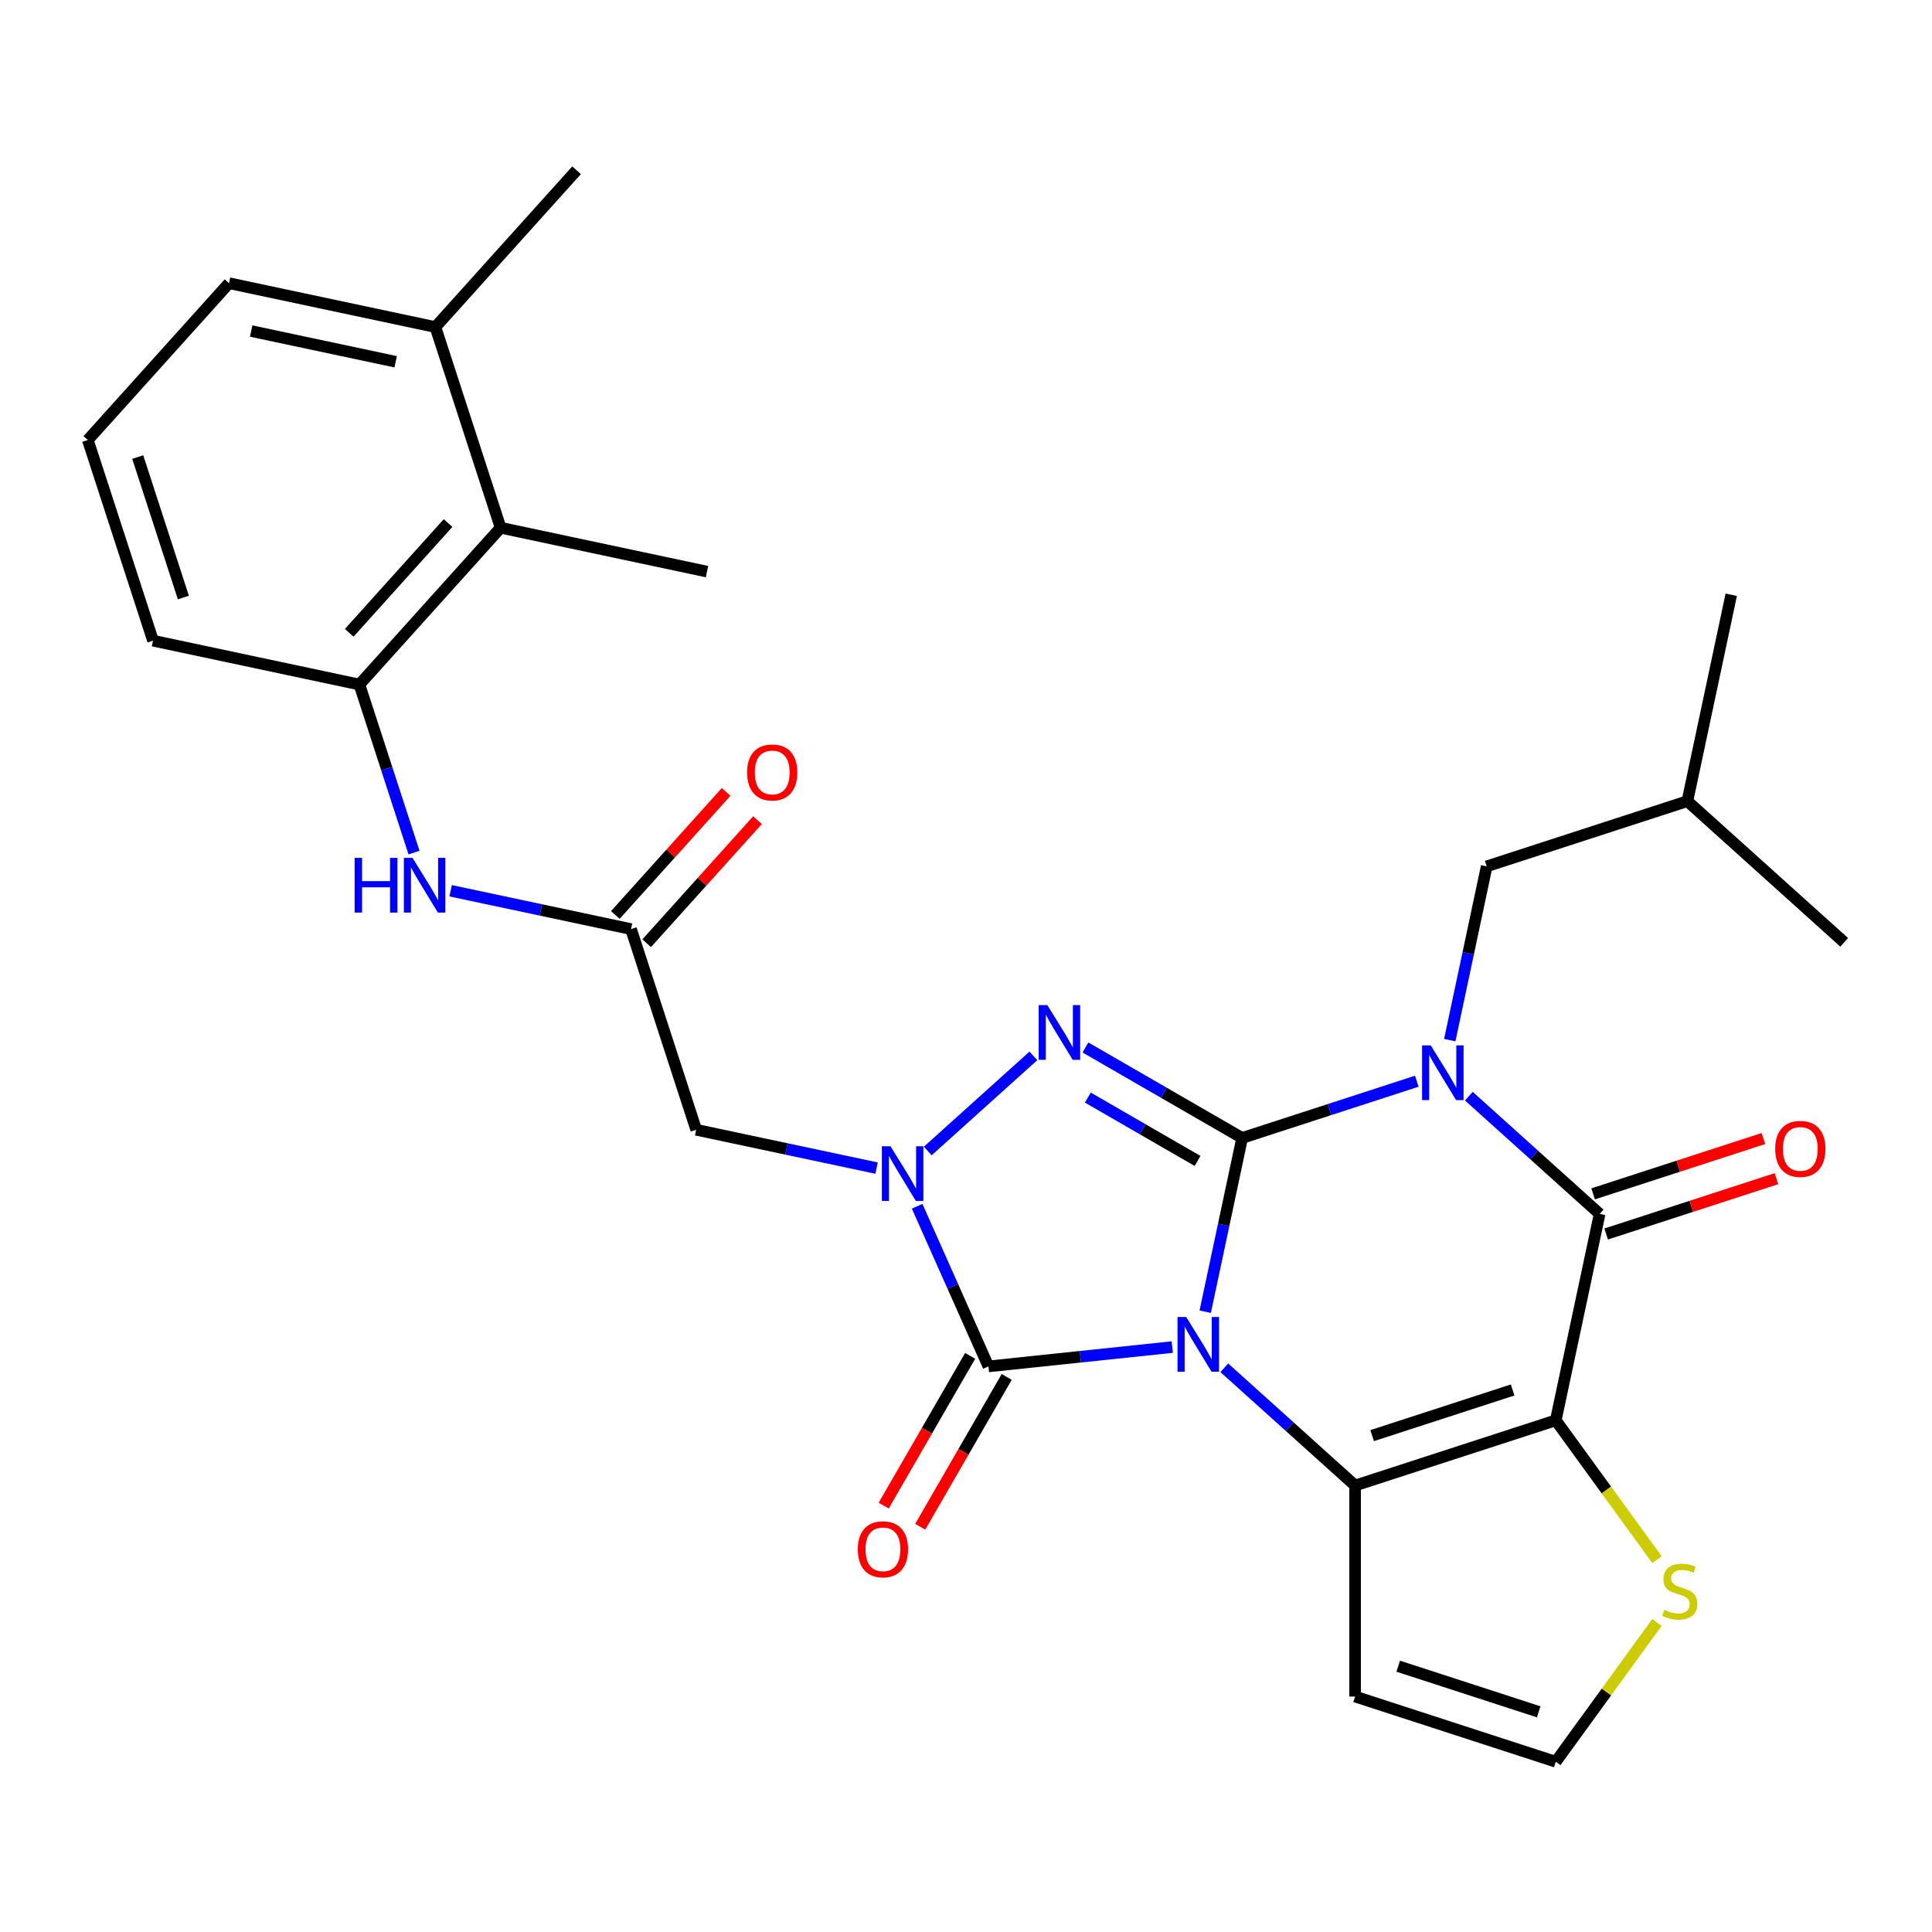 <?xml version='1.0' encoding='iso-8859-1'?>
<svg version='1.1' baseProfile='full'
              xmlns='http://www.w3.org/2000/svg'
                      xmlns:rdkit='http://www.rdkit.org/xml'
                      xmlns:xlink='http://www.w3.org/1999/xlink'
                  xml:space='preserve'
width='1000px' height='1000px' viewBox='0 0 1000 1000'>
<!-- END OF HEADER -->
<rect style='opacity:1.0;fill:#FFFFFF;stroke:none' width='1000' height='1000' x='0' y='0'> </rect>
<path class='bond-0' d='M 623.818,678.941 L 633.377,633.972' style='fill:none;fill-rule:evenodd;stroke:#0000FF;stroke-width:6px;stroke-linecap:butt;stroke-linejoin:miter;stroke-opacity:1' />
<path class='bond-0' d='M 633.377,633.972 L 642.935,589.003' style='fill:none;fill-rule:evenodd;stroke:#000000;stroke-width:6px;stroke-linecap:butt;stroke-linejoin:miter;stroke-opacity:1' />
<path class='bond-2' d='M 633.699,707.96 L 667.545,738.436' style='fill:none;fill-rule:evenodd;stroke:#0000FF;stroke-width:6px;stroke-linecap:butt;stroke-linejoin:miter;stroke-opacity:1' />
<path class='bond-2' d='M 667.545,738.436 L 701.391,768.911' style='fill:none;fill-rule:evenodd;stroke:#000000;stroke-width:6px;stroke-linecap:butt;stroke-linejoin:miter;stroke-opacity:1' />
<path class='bond-5' d='M 606.758,697.247 L 559.184,702.247' style='fill:none;fill-rule:evenodd;stroke:#0000FF;stroke-width:6px;stroke-linecap:butt;stroke-linejoin:miter;stroke-opacity:1' />
<path class='bond-5' d='M 559.184,702.247 L 511.611,707.248' style='fill:none;fill-rule:evenodd;stroke:#000000;stroke-width:6px;stroke-linecap:butt;stroke-linejoin:miter;stroke-opacity:1' />
<path class='bond-1' d='M 642.935,589.003 L 688.135,574.316' style='fill:none;fill-rule:evenodd;stroke:#000000;stroke-width:6px;stroke-linecap:butt;stroke-linejoin:miter;stroke-opacity:1' />
<path class='bond-1' d='M 688.135,574.316 L 733.335,559.63' style='fill:none;fill-rule:evenodd;stroke:#0000FF;stroke-width:6px;stroke-linecap:butt;stroke-linejoin:miter;stroke-opacity:1' />
<path class='bond-4' d='M 642.935,589.003 L 602.379,565.587' style='fill:none;fill-rule:evenodd;stroke:#000000;stroke-width:6px;stroke-linecap:butt;stroke-linejoin:miter;stroke-opacity:1' />
<path class='bond-4' d='M 602.379,565.587 L 561.822,542.172' style='fill:none;fill-rule:evenodd;stroke:#0000FF;stroke-width:6px;stroke-linecap:butt;stroke-linejoin:miter;stroke-opacity:1' />
<path class='bond-4' d='M 619.847,600.895 L 591.457,584.504' style='fill:none;fill-rule:evenodd;stroke:#000000;stroke-width:6px;stroke-linecap:butt;stroke-linejoin:miter;stroke-opacity:1' />
<path class='bond-4' d='M 591.457,584.504 L 563.068,568.113' style='fill:none;fill-rule:evenodd;stroke:#0000FF;stroke-width:6px;stroke-linecap:butt;stroke-linejoin:miter;stroke-opacity:1' />
<path class='bond-14' d='M 750.396,538.363 L 759.954,493.394' style='fill:none;fill-rule:evenodd;stroke:#0000FF;stroke-width:6px;stroke-linecap:butt;stroke-linejoin:miter;stroke-opacity:1' />
<path class='bond-14' d='M 759.954,493.394 L 769.513,448.425' style='fill:none;fill-rule:evenodd;stroke:#000000;stroke-width:6px;stroke-linecap:butt;stroke-linejoin:miter;stroke-opacity:1' />
<path class='bond-31' d='M 760.276,567.382 L 794.122,597.857' style='fill:none;fill-rule:evenodd;stroke:#0000FF;stroke-width:6px;stroke-linecap:butt;stroke-linejoin:miter;stroke-opacity:1' />
<path class='bond-31' d='M 794.122,597.857 L 827.968,628.333' style='fill:none;fill-rule:evenodd;stroke:#000000;stroke-width:6px;stroke-linecap:butt;stroke-linejoin:miter;stroke-opacity:1' />
<path class='bond-3' d='M 701.391,768.911 L 805.261,735.161' style='fill:none;fill-rule:evenodd;stroke:#000000;stroke-width:6px;stroke-linecap:butt;stroke-linejoin:miter;stroke-opacity:1' />
<path class='bond-3' d='M 710.222,743.074 L 782.931,719.45' style='fill:none;fill-rule:evenodd;stroke:#000000;stroke-width:6px;stroke-linecap:butt;stroke-linejoin:miter;stroke-opacity:1' />
<path class='bond-11' d='M 701.391,768.911 L 701.391,878.126' style='fill:none;fill-rule:evenodd;stroke:#000000;stroke-width:6px;stroke-linecap:butt;stroke-linejoin:miter;stroke-opacity:1' />
<path class='bond-7' d='M 805.261,735.161 L 827.968,628.333' style='fill:none;fill-rule:evenodd;stroke:#000000;stroke-width:6px;stroke-linecap:butt;stroke-linejoin:miter;stroke-opacity:1' />
<path class='bond-9' d='M 805.261,735.161 L 831.454,771.212' style='fill:none;fill-rule:evenodd;stroke:#000000;stroke-width:6px;stroke-linecap:butt;stroke-linejoin:miter;stroke-opacity:1' />
<path class='bond-9' d='M 831.454,771.212 L 857.646,807.263' style='fill:none;fill-rule:evenodd;stroke:#CCCC00;stroke-width:6px;stroke-linecap:butt;stroke-linejoin:miter;stroke-opacity:1' />
<path class='bond-29' d='M 534.882,546.524 L 480.206,595.754' style='fill:none;fill-rule:evenodd;stroke:#0000FF;stroke-width:6px;stroke-linecap:butt;stroke-linejoin:miter;stroke-opacity:1' />
<path class='bond-6' d='M 511.611,707.248 L 493.16,665.806' style='fill:none;fill-rule:evenodd;stroke:#000000;stroke-width:6px;stroke-linecap:butt;stroke-linejoin:miter;stroke-opacity:1' />
<path class='bond-6' d='M 493.16,665.806 L 474.709,624.365' style='fill:none;fill-rule:evenodd;stroke:#0000FF;stroke-width:6px;stroke-linecap:butt;stroke-linejoin:miter;stroke-opacity:1' />
<path class='bond-17' d='M 502.153,701.787 L 479.771,740.553' style='fill:none;fill-rule:evenodd;stroke:#000000;stroke-width:6px;stroke-linecap:butt;stroke-linejoin:miter;stroke-opacity:1' />
<path class='bond-17' d='M 479.771,740.553 L 457.389,779.32' style='fill:none;fill-rule:evenodd;stroke:#FF0000;stroke-width:6px;stroke-linecap:butt;stroke-linejoin:miter;stroke-opacity:1' />
<path class='bond-17' d='M 521.069,712.708 L 498.688,751.475' style='fill:none;fill-rule:evenodd;stroke:#000000;stroke-width:6px;stroke-linecap:butt;stroke-linejoin:miter;stroke-opacity:1' />
<path class='bond-17' d='M 498.688,751.475 L 476.306,790.241' style='fill:none;fill-rule:evenodd;stroke:#FF0000;stroke-width:6px;stroke-linecap:butt;stroke-linejoin:miter;stroke-opacity:1' />
<path class='bond-8' d='M 453.719,604.611 L 407.04,594.689' style='fill:none;fill-rule:evenodd;stroke:#0000FF;stroke-width:6px;stroke-linecap:butt;stroke-linejoin:miter;stroke-opacity:1' />
<path class='bond-8' d='M 407.04,594.689 L 360.36,584.767' style='fill:none;fill-rule:evenodd;stroke:#000000;stroke-width:6px;stroke-linecap:butt;stroke-linejoin:miter;stroke-opacity:1' />
<path class='bond-18' d='M 831.343,638.72 L 875.413,624.401' style='fill:none;fill-rule:evenodd;stroke:#000000;stroke-width:6px;stroke-linecap:butt;stroke-linejoin:miter;stroke-opacity:1' />
<path class='bond-18' d='M 875.413,624.401 L 919.483,610.081' style='fill:none;fill-rule:evenodd;stroke:#FF0000;stroke-width:6px;stroke-linecap:butt;stroke-linejoin:miter;stroke-opacity:1' />
<path class='bond-18' d='M 824.593,617.946 L 868.663,603.627' style='fill:none;fill-rule:evenodd;stroke:#000000;stroke-width:6px;stroke-linecap:butt;stroke-linejoin:miter;stroke-opacity:1' />
<path class='bond-18' d='M 868.663,603.627 L 912.733,589.307' style='fill:none;fill-rule:evenodd;stroke:#FF0000;stroke-width:6px;stroke-linecap:butt;stroke-linejoin:miter;stroke-opacity:1' />
<path class='bond-10' d='M 360.36,584.767 L 326.611,480.897' style='fill:none;fill-rule:evenodd;stroke:#000000;stroke-width:6px;stroke-linecap:butt;stroke-linejoin:miter;stroke-opacity:1' />
<path class='bond-30' d='M 857.646,839.774 L 831.454,875.825' style='fill:none;fill-rule:evenodd;stroke:#CCCC00;stroke-width:6px;stroke-linecap:butt;stroke-linejoin:miter;stroke-opacity:1' />
<path class='bond-30' d='M 831.454,875.825 L 805.261,911.876' style='fill:none;fill-rule:evenodd;stroke:#000000;stroke-width:6px;stroke-linecap:butt;stroke-linejoin:miter;stroke-opacity:1' />
<path class='bond-12' d='M 326.611,480.897 L 279.932,470.975' style='fill:none;fill-rule:evenodd;stroke:#000000;stroke-width:6px;stroke-linecap:butt;stroke-linejoin:miter;stroke-opacity:1' />
<path class='bond-12' d='M 279.932,470.975 L 233.253,461.053' style='fill:none;fill-rule:evenodd;stroke:#0000FF;stroke-width:6px;stroke-linecap:butt;stroke-linejoin:miter;stroke-opacity:1' />
<path class='bond-19' d='M 334.727,488.205 L 363.402,456.359' style='fill:none;fill-rule:evenodd;stroke:#000000;stroke-width:6px;stroke-linecap:butt;stroke-linejoin:miter;stroke-opacity:1' />
<path class='bond-19' d='M 363.402,456.359 L 392.076,424.513' style='fill:none;fill-rule:evenodd;stroke:#FF0000;stroke-width:6px;stroke-linecap:butt;stroke-linejoin:miter;stroke-opacity:1' />
<path class='bond-19' d='M 318.495,473.589 L 347.169,441.743' style='fill:none;fill-rule:evenodd;stroke:#000000;stroke-width:6px;stroke-linecap:butt;stroke-linejoin:miter;stroke-opacity:1' />
<path class='bond-19' d='M 347.169,441.743 L 375.844,409.897' style='fill:none;fill-rule:evenodd;stroke:#FF0000;stroke-width:6px;stroke-linecap:butt;stroke-linejoin:miter;stroke-opacity:1' />
<path class='bond-16' d='M 701.391,878.126 L 805.261,911.876' style='fill:none;fill-rule:evenodd;stroke:#000000;stroke-width:6px;stroke-linecap:butt;stroke-linejoin:miter;stroke-opacity:1' />
<path class='bond-16' d='M 723.721,862.415 L 796.43,886.039' style='fill:none;fill-rule:evenodd;stroke:#000000;stroke-width:6px;stroke-linecap:butt;stroke-linejoin:miter;stroke-opacity:1' />
<path class='bond-13' d='M 214.294,441.3 L 200.163,397.81' style='fill:none;fill-rule:evenodd;stroke:#0000FF;stroke-width:6px;stroke-linecap:butt;stroke-linejoin:miter;stroke-opacity:1' />
<path class='bond-13' d='M 200.163,397.81 L 186.033,354.32' style='fill:none;fill-rule:evenodd;stroke:#000000;stroke-width:6px;stroke-linecap:butt;stroke-linejoin:miter;stroke-opacity:1' />
<path class='bond-15' d='M 186.033,354.32 L 259.112,273.157' style='fill:none;fill-rule:evenodd;stroke:#000000;stroke-width:6px;stroke-linecap:butt;stroke-linejoin:miter;stroke-opacity:1' />
<path class='bond-15' d='M 180.762,327.53 L 231.918,270.716' style='fill:none;fill-rule:evenodd;stroke:#000000;stroke-width:6px;stroke-linecap:butt;stroke-linejoin:miter;stroke-opacity:1' />
<path class='bond-21' d='M 186.033,354.32 L 79.204,331.613' style='fill:none;fill-rule:evenodd;stroke:#000000;stroke-width:6px;stroke-linecap:butt;stroke-linejoin:miter;stroke-opacity:1' />
<path class='bond-22' d='M 769.513,448.425 L 873.383,414.675' style='fill:none;fill-rule:evenodd;stroke:#000000;stroke-width:6px;stroke-linecap:butt;stroke-linejoin:miter;stroke-opacity:1' />
<path class='bond-20' d='M 259.112,273.157 L 225.363,169.287' style='fill:none;fill-rule:evenodd;stroke:#000000;stroke-width:6px;stroke-linecap:butt;stroke-linejoin:miter;stroke-opacity:1' />
<path class='bond-24' d='M 259.112,273.157 L 365.941,295.864' style='fill:none;fill-rule:evenodd;stroke:#000000;stroke-width:6px;stroke-linecap:butt;stroke-linejoin:miter;stroke-opacity:1' />
<path class='bond-26' d='M 225.363,169.287 L 298.442,88.124' style='fill:none;fill-rule:evenodd;stroke:#000000;stroke-width:6px;stroke-linecap:butt;stroke-linejoin:miter;stroke-opacity:1' />
<path class='bond-32' d='M 225.363,169.287 L 118.534,146.58' style='fill:none;fill-rule:evenodd;stroke:#000000;stroke-width:6px;stroke-linecap:butt;stroke-linejoin:miter;stroke-opacity:1' />
<path class='bond-32' d='M 204.797,187.247 L 130.017,171.352' style='fill:none;fill-rule:evenodd;stroke:#000000;stroke-width:6px;stroke-linecap:butt;stroke-linejoin:miter;stroke-opacity:1' />
<path class='bond-23' d='M 79.204,331.613 L 45.455,227.743' style='fill:none;fill-rule:evenodd;stroke:#000000;stroke-width:6px;stroke-linecap:butt;stroke-linejoin:miter;stroke-opacity:1' />
<path class='bond-23' d='M 94.916,309.282 L 71.291,236.573' style='fill:none;fill-rule:evenodd;stroke:#000000;stroke-width:6px;stroke-linecap:butt;stroke-linejoin:miter;stroke-opacity:1' />
<path class='bond-27' d='M 873.383,414.675 L 896.09,307.846' style='fill:none;fill-rule:evenodd;stroke:#000000;stroke-width:6px;stroke-linecap:butt;stroke-linejoin:miter;stroke-opacity:1' />
<path class='bond-28' d='M 873.383,414.675 L 954.545,487.754' style='fill:none;fill-rule:evenodd;stroke:#000000;stroke-width:6px;stroke-linecap:butt;stroke-linejoin:miter;stroke-opacity:1' />
<path class='bond-25' d='M 45.455,227.743 L 118.534,146.58' style='fill:none;fill-rule:evenodd;stroke:#000000;stroke-width:6px;stroke-linecap:butt;stroke-linejoin:miter;stroke-opacity:1' />
<path  class='atom-0' d='M 613.968 681.672
L 623.248 696.672
Q 624.168 698.152, 625.648 700.832
Q 627.128 703.512, 627.208 703.672
L 627.208 681.672
L 630.968 681.672
L 630.968 709.992
L 627.088 709.992
L 617.128 693.592
Q 615.968 691.672, 614.728 689.472
Q 613.528 687.272, 613.168 686.592
L 613.168 709.992
L 609.488 709.992
L 609.488 681.672
L 613.968 681.672
' fill='#0000FF'/>
<path  class='atom-2' d='M 740.545 541.093
L 749.825 556.093
Q 750.745 557.573, 752.225 560.253
Q 753.705 562.933, 753.785 563.093
L 753.785 541.093
L 757.545 541.093
L 757.545 569.413
L 753.665 569.413
L 743.705 553.013
Q 742.545 551.093, 741.305 548.893
Q 740.105 546.693, 739.745 546.013
L 739.745 569.413
L 736.065 569.413
L 736.065 541.093
L 740.545 541.093
' fill='#0000FF'/>
<path  class='atom-5' d='M 542.092 520.235
L 551.372 535.235
Q 552.292 536.715, 553.772 539.395
Q 555.252 542.075, 555.332 542.235
L 555.332 520.235
L 559.092 520.235
L 559.092 548.555
L 555.212 548.555
L 545.252 532.155
Q 544.092 530.235, 542.852 528.035
Q 541.652 525.835, 541.292 525.155
L 541.292 548.555
L 537.612 548.555
L 537.612 520.235
L 542.092 520.235
' fill='#0000FF'/>
<path  class='atom-7' d='M 460.929 593.314
L 470.209 608.314
Q 471.129 609.794, 472.609 612.474
Q 474.089 615.154, 474.169 615.314
L 474.169 593.314
L 477.929 593.314
L 477.929 621.634
L 474.049 621.634
L 464.089 605.234
Q 462.929 603.314, 461.689 601.114
Q 460.489 598.914, 460.129 598.234
L 460.129 621.634
L 456.449 621.634
L 456.449 593.314
L 460.929 593.314
' fill='#0000FF'/>
<path  class='atom-10' d='M 861.456 833.239
Q 861.776 833.359, 863.096 833.919
Q 864.416 834.479, 865.856 834.839
Q 867.336 835.159, 868.776 835.159
Q 871.456 835.159, 873.016 833.879
Q 874.576 832.559, 874.576 830.279
Q 874.576 828.719, 873.776 827.759
Q 873.016 826.799, 871.816 826.279
Q 870.616 825.759, 868.616 825.159
Q 866.096 824.399, 864.576 823.679
Q 863.096 822.959, 862.016 821.439
Q 860.976 819.919, 860.976 817.359
Q 860.976 813.799, 863.376 811.599
Q 865.816 809.399, 870.616 809.399
Q 873.896 809.399, 877.616 810.959
L 876.696 814.039
Q 873.296 812.639, 870.736 812.639
Q 867.976 812.639, 866.456 813.799
Q 864.936 814.919, 864.976 816.879
Q 864.976 818.399, 865.736 819.319
Q 866.536 820.239, 867.656 820.759
Q 868.816 821.279, 870.736 821.879
Q 873.296 822.679, 874.816 823.479
Q 876.336 824.279, 877.416 825.919
Q 878.536 827.519, 878.536 830.279
Q 878.536 834.199, 875.896 836.319
Q 873.296 838.399, 868.936 838.399
Q 866.416 838.399, 864.496 837.839
Q 862.616 837.319, 860.376 836.399
L 861.456 833.239
' fill='#CCCC00'/>
<path  class='atom-13' d='M 183.562 444.03
L 187.402 444.03
L 187.402 456.07
L 201.882 456.07
L 201.882 444.03
L 205.722 444.03
L 205.722 472.35
L 201.882 472.35
L 201.882 459.27
L 187.402 459.27
L 187.402 472.35
L 183.562 472.35
L 183.562 444.03
' fill='#0000FF'/>
<path  class='atom-13' d='M 213.522 444.03
L 222.802 459.03
Q 223.722 460.51, 225.202 463.19
Q 226.682 465.87, 226.762 466.03
L 226.762 444.03
L 230.522 444.03
L 230.522 472.35
L 226.642 472.35
L 216.682 455.95
Q 215.522 454.03, 214.282 451.83
Q 213.082 449.63, 212.722 448.95
L 212.722 472.35
L 209.042 472.35
L 209.042 444.03
L 213.522 444.03
' fill='#0000FF'/>
<path  class='atom-18' d='M 444.003 801.911
Q 444.003 795.111, 447.363 791.311
Q 450.723 787.511, 457.003 787.511
Q 463.283 787.511, 466.643 791.311
Q 470.003 795.111, 470.003 801.911
Q 470.003 808.791, 466.603 812.711
Q 463.203 816.591, 457.003 816.591
Q 450.763 816.591, 447.363 812.711
Q 444.003 808.831, 444.003 801.911
M 457.003 813.391
Q 461.323 813.391, 463.643 810.511
Q 466.003 807.591, 466.003 801.911
Q 466.003 796.351, 463.643 793.551
Q 461.323 790.711, 457.003 790.711
Q 452.683 790.711, 450.323 793.511
Q 448.003 796.311, 448.003 801.911
Q 448.003 807.631, 450.323 810.511
Q 452.683 813.391, 457.003 813.391
' fill='#FF0000'/>
<path  class='atom-19' d='M 918.838 594.663
Q 918.838 587.863, 922.198 584.063
Q 925.558 580.263, 931.838 580.263
Q 938.118 580.263, 941.478 584.063
Q 944.838 587.863, 944.838 594.663
Q 944.838 601.543, 941.438 605.463
Q 938.038 609.343, 931.838 609.343
Q 925.598 609.343, 922.198 605.463
Q 918.838 601.583, 918.838 594.663
M 931.838 606.143
Q 936.158 606.143, 938.478 603.263
Q 940.838 600.343, 940.838 594.663
Q 940.838 589.103, 938.478 586.303
Q 936.158 583.463, 931.838 583.463
Q 927.518 583.463, 925.158 586.263
Q 922.838 589.063, 922.838 594.663
Q 922.838 600.383, 925.158 603.263
Q 927.518 606.143, 931.838 606.143
' fill='#FF0000'/>
<path  class='atom-20' d='M 386.69 399.814
Q 386.69 393.014, 390.05 389.214
Q 393.41 385.414, 399.69 385.414
Q 405.97 385.414, 409.33 389.214
Q 412.69 393.014, 412.69 399.814
Q 412.69 406.694, 409.29 410.614
Q 405.89 414.494, 399.69 414.494
Q 393.45 414.494, 390.05 410.614
Q 386.69 406.734, 386.69 399.814
M 399.69 411.294
Q 404.01 411.294, 406.33 408.414
Q 408.69 405.494, 408.69 399.814
Q 408.69 394.254, 406.33 391.454
Q 404.01 388.614, 399.69 388.614
Q 395.37 388.614, 393.01 391.414
Q 390.69 394.214, 390.69 399.814
Q 390.69 405.534, 393.01 408.414
Q 395.37 411.294, 399.69 411.294
' fill='#FF0000'/>
</svg>
